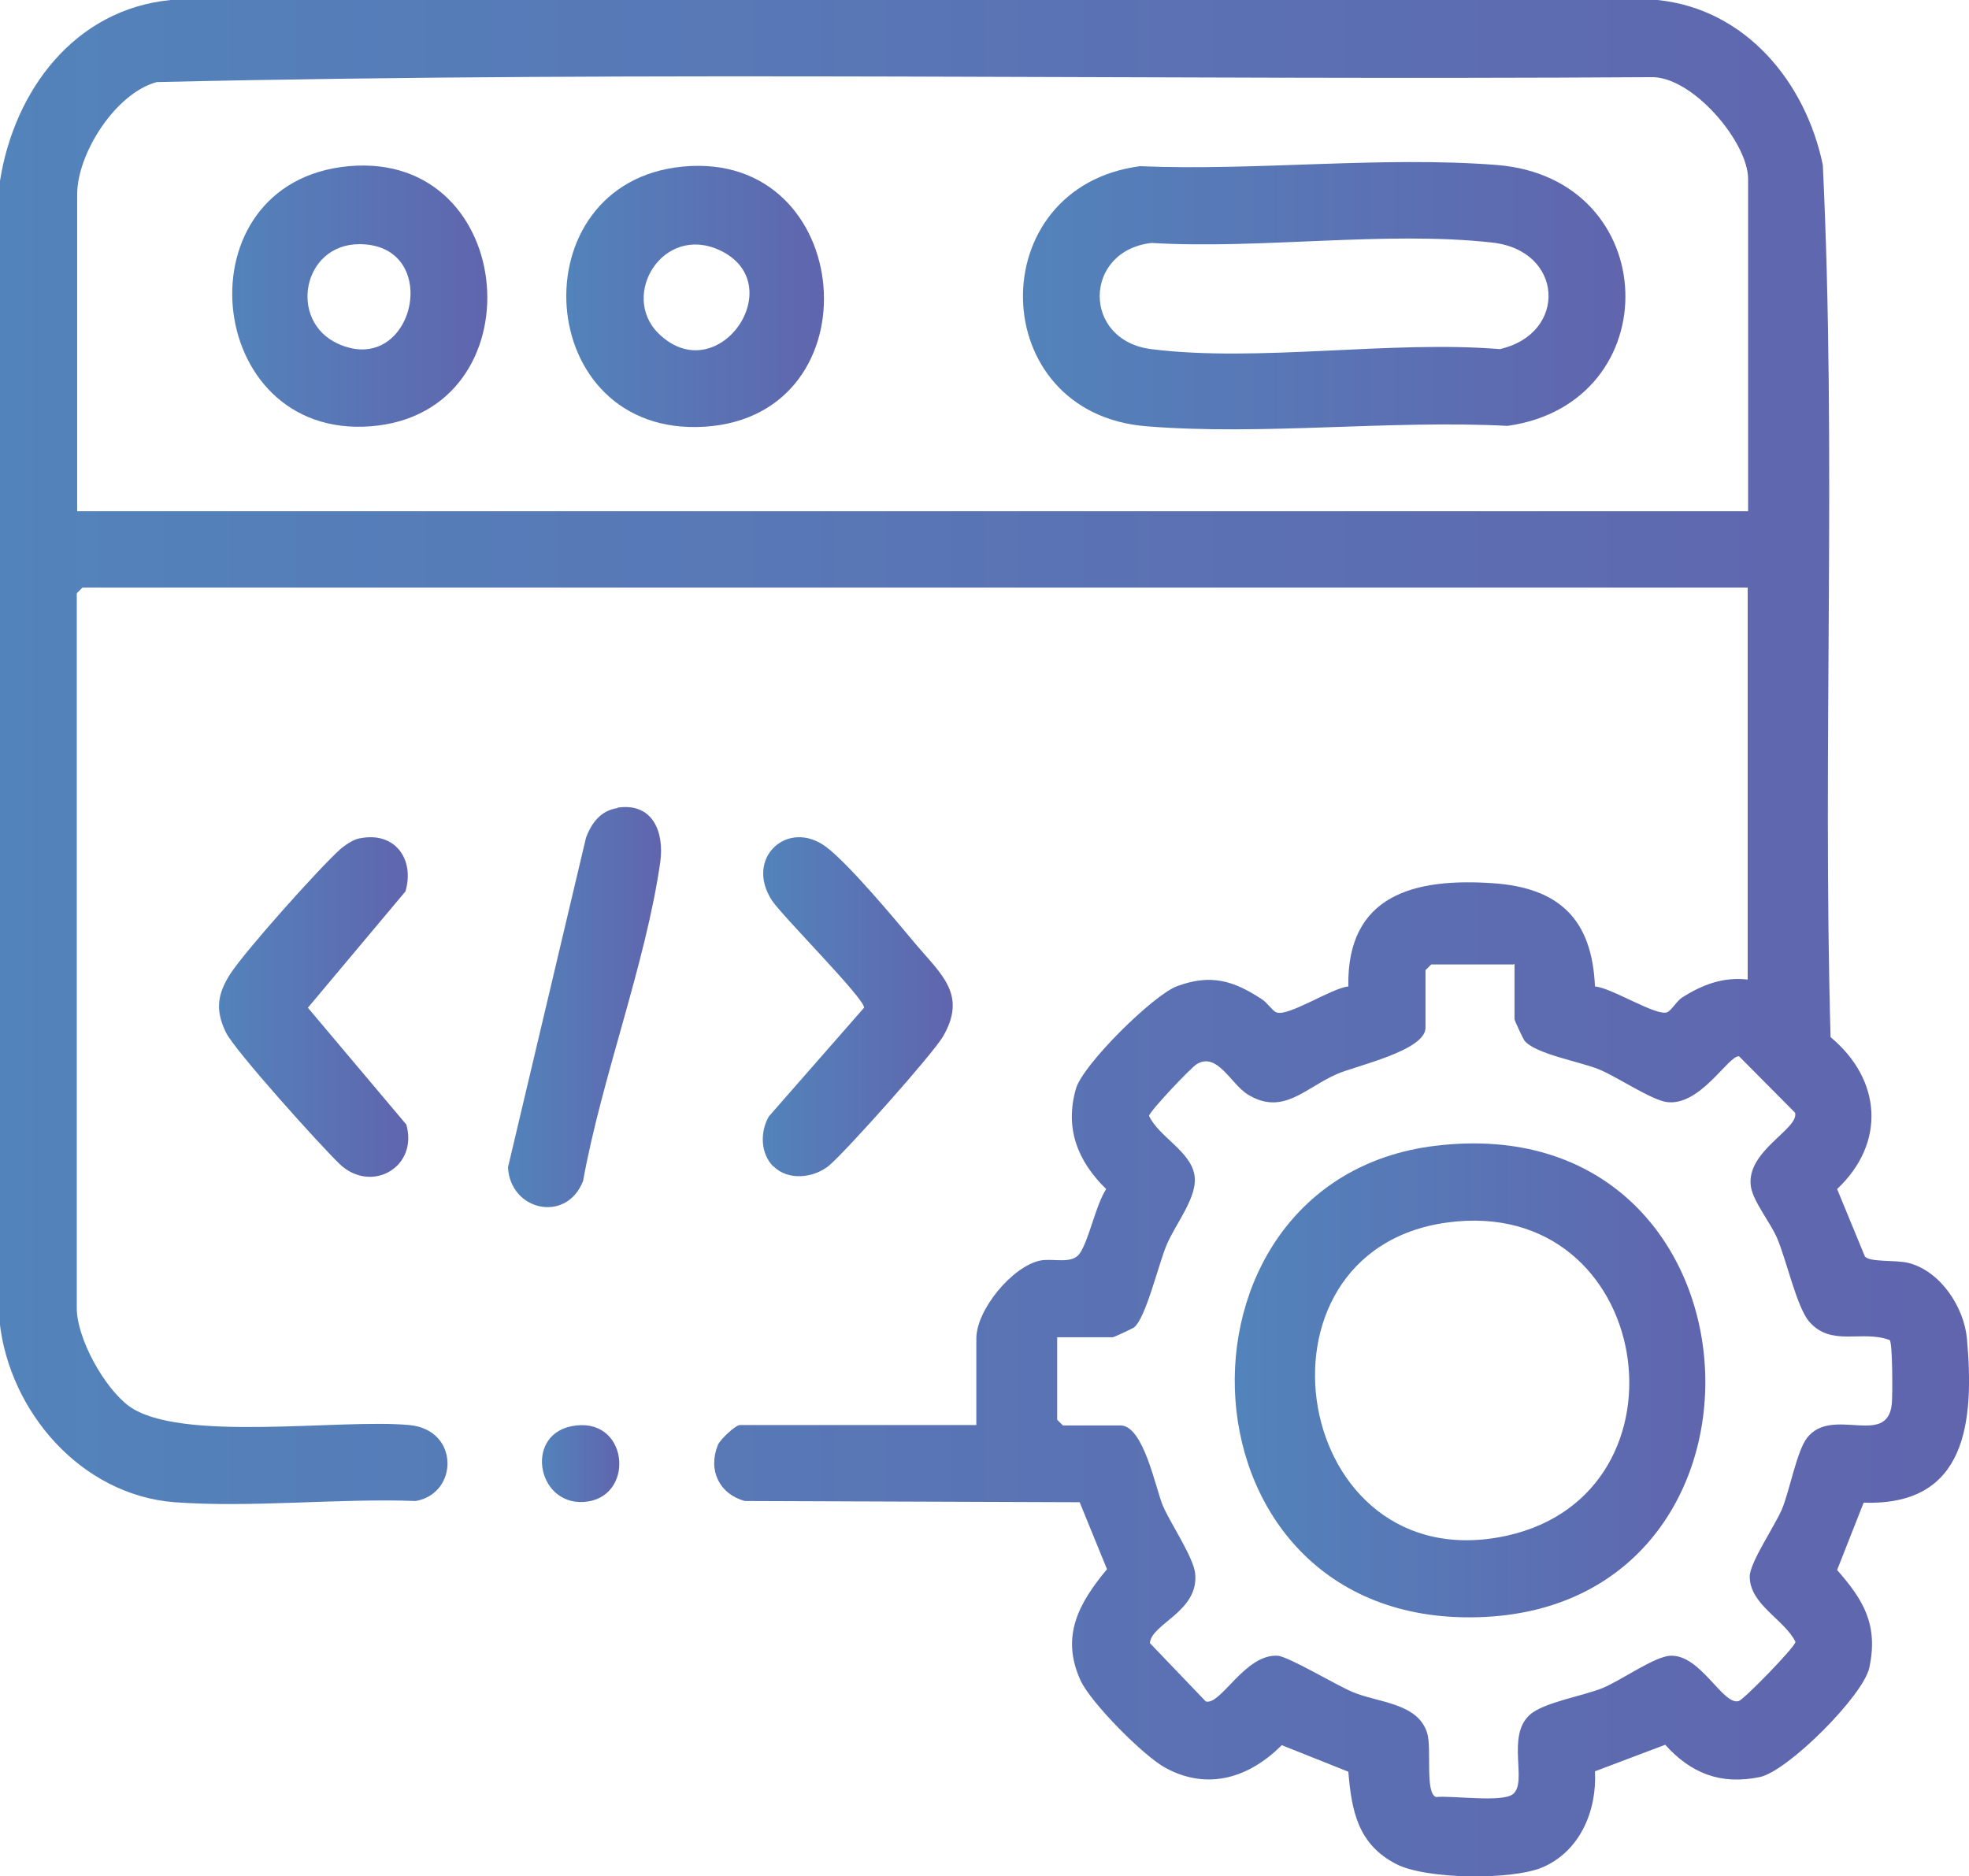 <?xml version="1.0" encoding="UTF-8"?>
<svg id="Layer_1" data-name="Layer 1" xmlns="http://www.w3.org/2000/svg" xmlns:xlink="http://www.w3.org/1999/xlink" viewBox="0 0 48.22 45.95">
  <defs>
    <style>
      .cls-1 {
        fill: url(#linear-gradient-2);
      }

      .cls-2 {
        fill: url(#linear-gradient-4);
      }

      .cls-3 {
        fill: url(#linear-gradient-3);
      }

      .cls-4 {
        fill: url(#linear-gradient-5);
      }

      .cls-5 {
        fill: url(#linear-gradient-8);
      }

      .cls-6 {
        fill: url(#linear-gradient-7);
      }

      .cls-7 {
        fill: url(#linear-gradient-9);
      }

      .cls-8 {
        fill: url(#linear-gradient-6);
      }

      .cls-9 {
        fill: url(#linear-gradient);
      }
    </style>
    <linearGradient id="linear-gradient" x1="0" y1="22.98" x2="48.22" y2="22.98" gradientUnits="userSpaceOnUse">
      <stop offset="0" stop-color="#5383bb"/>
      <stop offset="1" stop-color="#6065ae"/>
    </linearGradient>
    <linearGradient id="linear-gradient-2" x1="18.68" y1="24.66" x2="23.33" y2="24.66" xlink:href="#linear-gradient"/>
    <linearGradient id="linear-gradient-3" x1="5.36" y1="24.66" x2="10" y2="24.66" xlink:href="#linear-gradient"/>
    <linearGradient id="linear-gradient-4" x1="12.44" y1="24.66" x2="16.19" y2="24.66" xlink:href="#linear-gradient"/>
    <linearGradient id="linear-gradient-5" x1="13.28" y1="35.84" x2="15.17" y2="35.84" xlink:href="#linear-gradient"/>
    <linearGradient id="linear-gradient-6" x1="25.05" y1="7.25" x2="39.8" y2="7.25" xlink:href="#linear-gradient"/>
    <linearGradient id="linear-gradient-7" x1="5.66" y1="7.26" x2="11.93" y2="7.26" xlink:href="#linear-gradient"/>
    <linearGradient id="linear-gradient-8" x1="13.91" y1="7.25" x2="20.19" y2="7.25" xlink:href="#linear-gradient"/>
    <linearGradient id="linear-gradient-9" x1="30.34" y1="33.81" x2="41.77" y2="33.81" xlink:href="#linear-gradient"/>
  </defs>
  <path class="cls-9" d="M0,4.43C.35,2.21,1.83.23,4.18,0h36.41c2.16.22,3.63,2.01,4.05,4.04.34,7.1-.01,14.26.19,21.36,1.25,1.04,1.36,2.59.16,3.72l.68,1.65c.12.15.76.08,1.07.16.78.2,1.36,1.08,1.43,1.86.18,2.02,0,4.1-2.53,4.01l-.65,1.65c.65.74,1.01,1.34.79,2.39-.15.69-1.99,2.53-2.68,2.68-.96.2-1.69-.09-2.32-.79l-1.72.65c.05.96-.36,1.95-1.28,2.35-.75.32-2.86.3-3.59-.08-.93-.48-1.09-1.29-1.17-2.26l-1.63-.65c-.79.79-1.8,1.12-2.84.56-.53-.28-1.84-1.6-2.09-2.15-.49-1.08-.04-1.89.65-2.72l-.67-1.64-8.2-.03c-.62-.17-.91-.75-.66-1.37.05-.13.43-.49.54-.49h5.79v-2.12c0-.7.88-1.77,1.57-1.91.31-.06.77.1.96-.17.23-.33.39-1.18.65-1.58-.7-.68-1.02-1.49-.74-2.46.17-.59,1.9-2.3,2.48-2.51.82-.3,1.37-.14,2.07.32.13.08.26.28.35.32.28.13,1.37-.6,1.77-.63-.04-2.26,1.64-2.66,3.54-2.53,1.62.11,2.43.88,2.5,2.53.39.02,1.51.74,1.77.63.11-.05.24-.29.38-.37.49-.31,1-.5,1.59-.43v-9.6H2.02l-.14.14v17.5c0,.75.67,1.95,1.27,2.4,1.23.91,5.18.31,6.87.47,1.24.11,1.21,1.68.16,1.86-1.91-.07-4.02.17-5.91.03-2.28-.18-4.04-2.21-4.28-4.42V4.43ZM42.81,12.52V4.38c0-.9-1.38-2.54-2.4-2.49-12.18.08-24.41-.16-36.57.12-1.01.27-1.95,1.75-1.95,2.75v7.76h40.92ZM37.07,23.62h-2.02l-.14.14v1.41c0,.56-1.7.93-2.16,1.13-.79.34-1.33,1.04-2.2.5-.41-.26-.74-1.04-1.24-.74-.14.08-1.17,1.17-1.17,1.27.24.51,1.01.86,1.11,1.44.1.53-.47,1.21-.68,1.72-.2.47-.51,1.8-.8,2.02-.06.04-.49.24-.52.24h-1.36v2.02l.14.14h1.41c.57,0,.86,1.55,1.04,1.97s.75,1.26.79,1.66c.09.93-1.07,1.22-1.11,1.7l1.37,1.43c.37.1.96-1.17,1.76-1.12.27.02,1.45.73,1.84.89.61.26,1.59.26,1.82,1,.12.38-.06,1.48.22,1.57.4-.04,1.61.14,1.88-.07.37-.29-.17-1.41.41-1.94.34-.31,1.3-.46,1.79-.66.44-.18,1.28-.78,1.66-.79.74-.03,1.28,1.22,1.67,1.11.12-.03,1.39-1.33,1.39-1.45-.26-.54-1.12-.91-1.12-1.6,0-.34.61-1.23.79-1.65.19-.46.36-1.41.61-1.74.61-.8,1.97.24,2.08-.84.02-.22.02-1.47-.05-1.56-.68-.26-1.43.18-1.98-.46-.3-.36-.55-1.5-.78-2.04-.17-.39-.57-.87-.64-1.25-.14-.88,1.19-1.42,1.08-1.82l-1.37-1.38c-.25-.04-.95,1.23-1.77,1.12-.38-.05-1.22-.62-1.66-.8-.46-.19-1.58-.38-1.83-.71-.04-.06-.24-.49-.24-.52v-1.36Z"/>
  <path class="cls-1" d="M18.94,28.57c-.32-.32-.33-.85-.11-1.23l2.33-2.66c.03-.21-1.98-2.22-2.25-2.62-.69-1.04.38-2.02,1.32-1.32.56.42,1.71,1.8,2.21,2.4.62.73,1.25,1.23.65,2.25-.27.45-2.34,2.77-2.78,3.15-.37.31-1.01.39-1.37.02Z"/>
  <path class="cls-3" d="M8.82,20.53c.85-.17,1.34.51,1.11,1.3l-2.39,2.85,2.41,2.86c.3,1.05-.86,1.7-1.63.97-.46-.44-2.58-2.79-2.79-3.23-.26-.54-.21-.93.11-1.43.38-.58,2.16-2.57,2.69-3.05.13-.11.32-.24.48-.27Z"/>
  <path class="cls-2" d="M15.12,19.78c.87-.13,1.15.6,1.05,1.33-.36,2.51-1.43,5.27-1.89,7.81-.4,1.04-1.78.74-1.84-.33l1.91-8.07c.13-.36.37-.68.78-.73Z"/>
  <path class="cls-4" d="M13.99,34.93c1.38-.28,1.58,1.65.42,1.84-1.23.2-1.6-1.6-.42-1.84Z"/>
  <path class="cls-8" d="M27.92,4.07c2.83.12,5.93-.25,8.73-.03,4.09.32,4.23,5.83.27,6.39-2.87-.15-6,.24-8.84.01-3.96-.31-4.06-5.86-.16-6.37ZM28.2,5.95c-1.67.19-1.71,2.38-.01,2.6,2.61.33,5.86-.22,8.54,0,1.67-.38,1.57-2.42-.19-2.61-2.6-.29-5.69.17-8.34.01Z"/>
  <path class="cls-6" d="M8.54,4.07c4.18-.38,4.66,6.05.54,6.37s-4.71-5.99-.54-6.37ZM8.8,5.98c-1.39,0-1.75,1.88-.52,2.44,1.87.84,2.59-2.44.52-2.44Z"/>
  <path class="cls-5" d="M16.72,4.08c4.24-.41,4.77,6.1.54,6.37s-4.61-5.98-.54-6.37ZM16.12,8.16c1.45,1.43,3.27-1.2,1.51-2.03-1.39-.65-2.45,1.09-1.51,2.03Z"/>
  <path class="cls-7" d="M35.16,28.06c8.22-.99,8.93,11.16,1.2,11.54s-8.15-10.71-1.2-11.54ZM35.44,29.94c-5.13.7-3.8,8.82,1.46,7.67,4.72-1.04,3.6-8.36-1.46-7.67Z"/>
</svg>